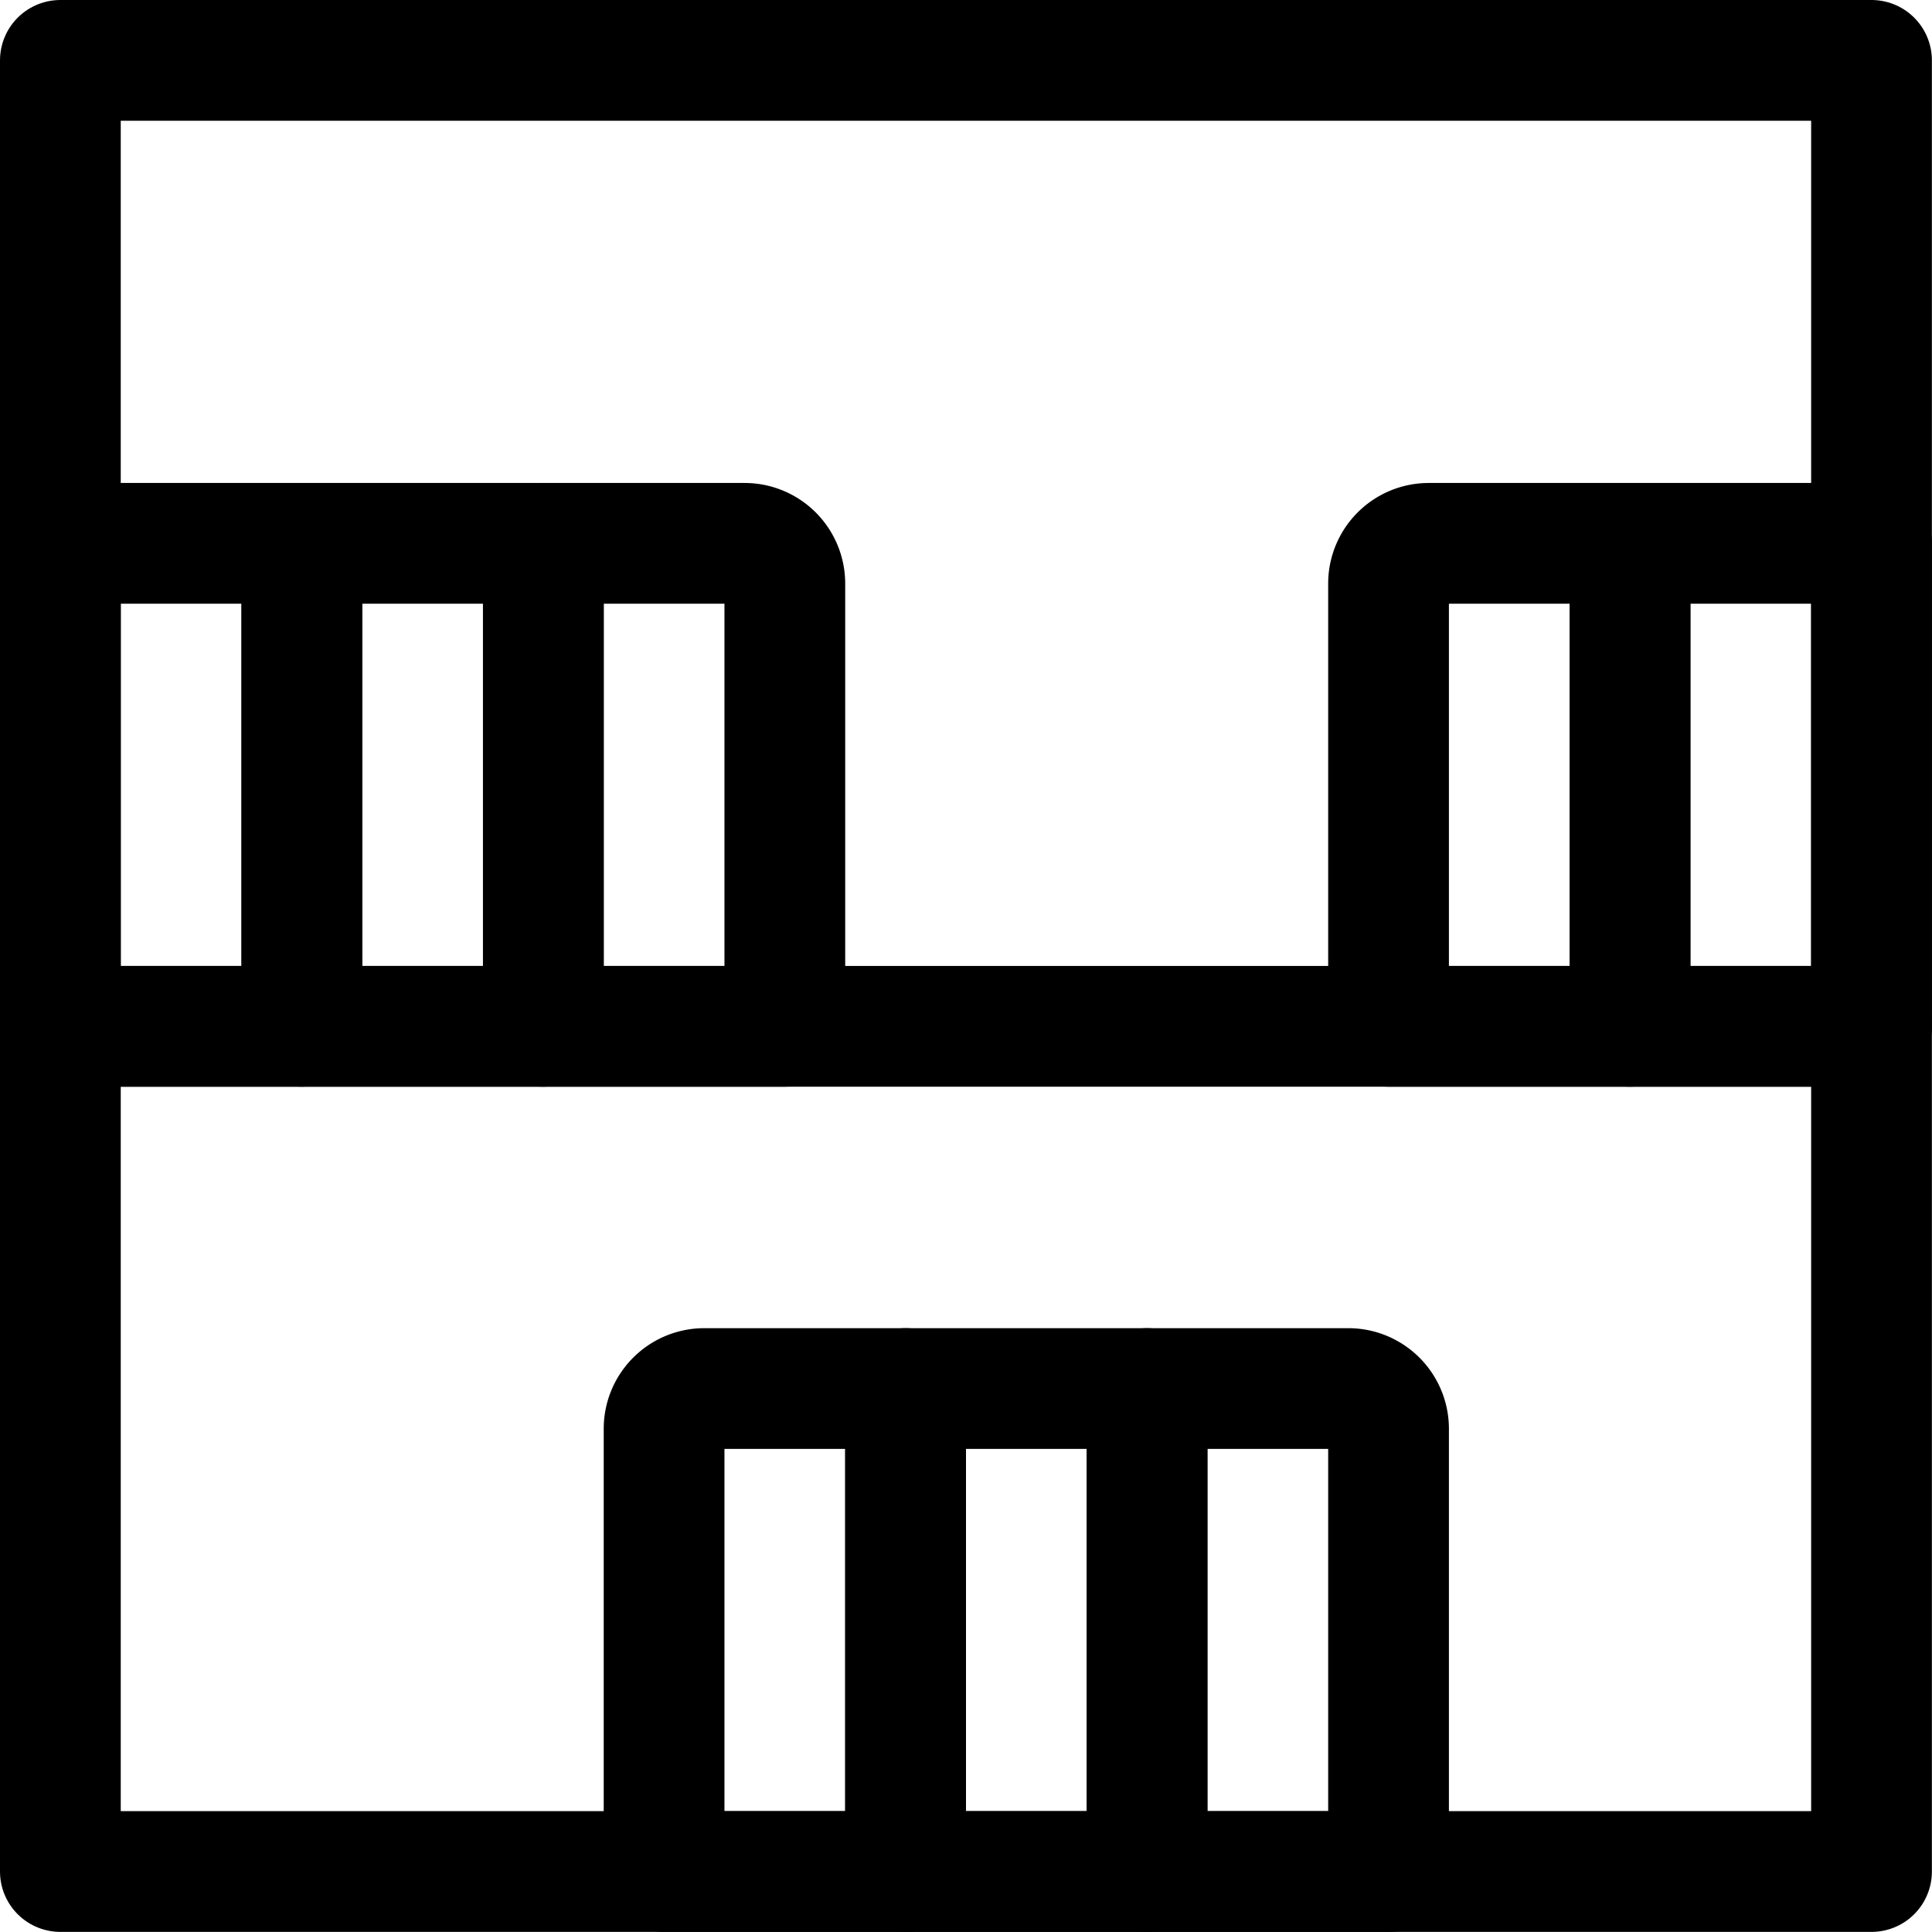 <svg xmlns="http://www.w3.org/2000/svg" version="1.1" xmlns:xlink="http://www.w3.org/1999/xlink" xmlns:svgjs="http://svgjs.com/svgjs" viewBox="0 0 140 140" width="140" height="140"><g transform="matrix(5.833,0,0,5.833,0,0)"><path d="M0.750 0.750 L23.250 0.750 L23.250 23.250 L0.750 23.250 Z" fill="none" stroke="#000000" stroke-linecap="round" stroke-linejoin="round" stroke-width="1.5"></path><path d="M0.75 12.75L23.25 12.75" fill="none" stroke="#000000" stroke-linecap="round" stroke-linejoin="round" stroke-width="1.5"></path><path d="M0.75 6.75H3.75V12.75H0.75z" fill="none" stroke="#000000" stroke-linecap="round" stroke-linejoin="round" stroke-width="1.5"></path><path d="M3.75 6.75H6.75V12.75H3.75z" fill="none" stroke="#000000" stroke-linecap="round" stroke-linejoin="round" stroke-width="1.5"></path><path d="M6.75,6.75h2.5a.5.5,0,0,1,.5.5v5.5a0,0,0,0,1,0,0h-3a0,0,0,0,1,0,0v-6A0,0,0,0,1,6.75,6.75Z" fill="none" stroke="#000000" stroke-linecap="round" stroke-linejoin="round" stroke-width="1.5"></path><path d="M8.75,17.25h2.5a0,0,0,0,1,0,0v6a0,0,0,0,1,0,0h-3a0,0,0,0,1,0,0v-5.5A.5.5,0,0,1,8.75,17.25Z" fill="none" stroke="#000000" stroke-linecap="round" stroke-linejoin="round" stroke-width="1.5"></path><path d="M11.25 17.25H14.25V23.25H11.25z" fill="none" stroke="#000000" stroke-linecap="round" stroke-linejoin="round" stroke-width="1.5"></path><path d="M14.25,17.25h2.5a.5.5,0,0,1,.5.5v5.5a0,0,0,0,1,0,0h-3a0,0,0,0,1,0,0v-6A0,0,0,0,1,14.25,17.25Z" fill="none" stroke="#000000" stroke-linecap="round" stroke-linejoin="round" stroke-width="1.5"></path><path d="M17.75,6.75h2.5a0,0,0,0,1,0,0v6a0,0,0,0,1,0,0h-3a0,0,0,0,1,0,0V7.25A.5.5,0,0,1,17.75,6.75Z" fill="none" stroke="#000000" stroke-linecap="round" stroke-linejoin="round" stroke-width="1.5"></path><path d="M20.25 6.75H23.25V12.75H20.25z" fill="none" stroke="#000000" stroke-linecap="round" stroke-linejoin="round" stroke-width="1.5"></path></g></svg>